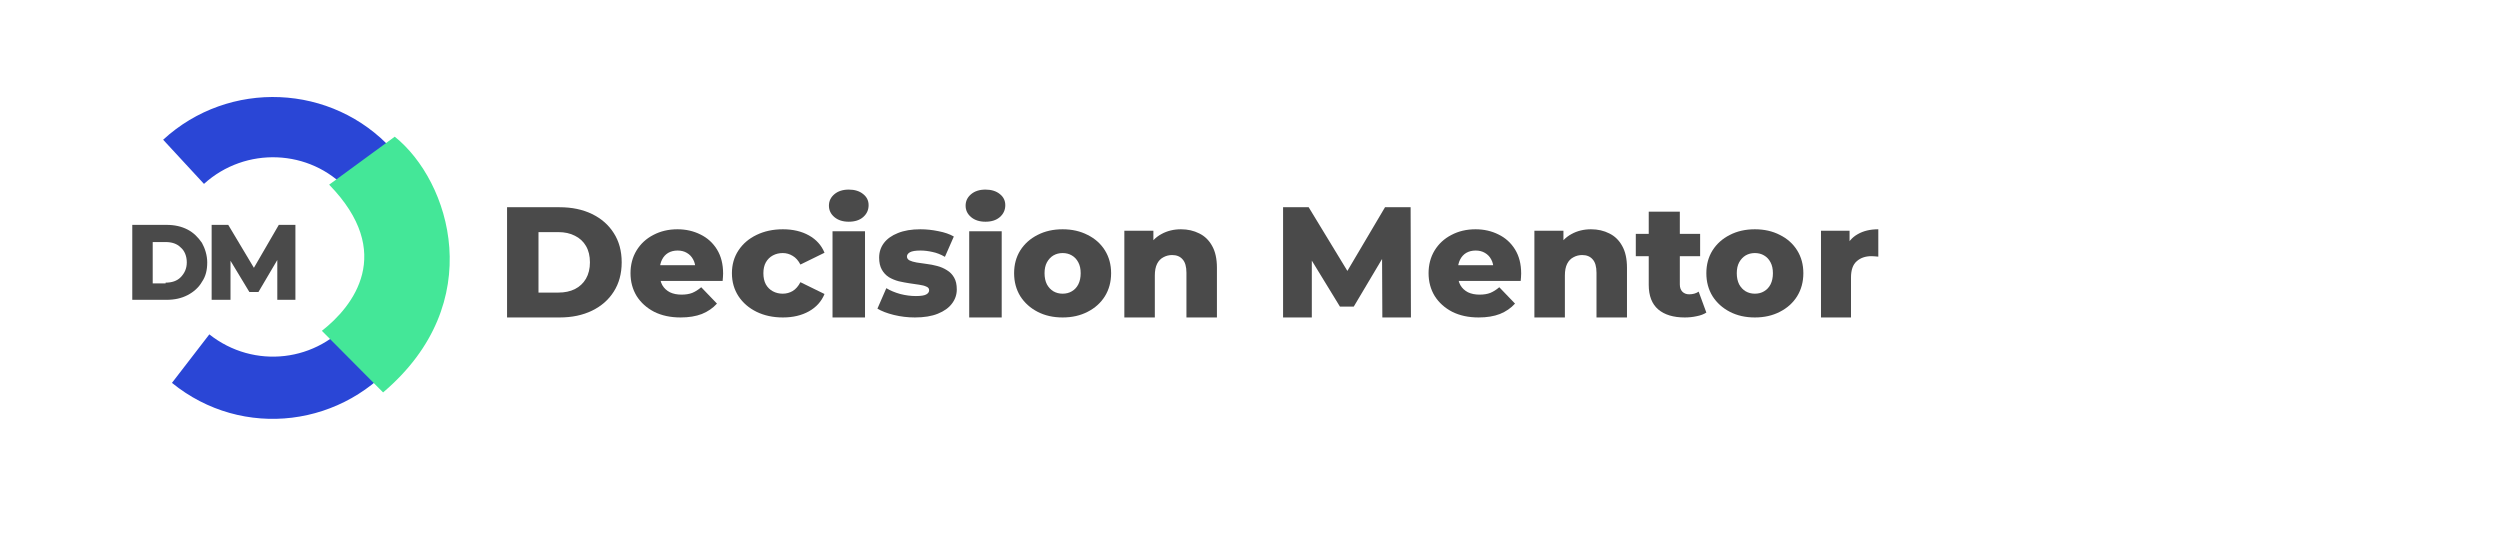 <svg width="567" height="124" viewBox="0 0 567 124" fill="none" xmlns="http://www.w3.org/2000/svg">
<path d="M413 72V52.327H419.482V58.062L418.515 56.428C419.088 54.952 420.019 53.851 421.309 53.125C422.598 52.375 424.162 52 426 52V58.207C425.69 58.159 425.416 58.134 425.177 58.134C424.962 58.11 424.723 58.098 424.461 58.098C423.075 58.098 421.954 58.485 421.094 59.26C420.234 60.01 419.805 61.244 419.805 62.962V72H413Z" fill="#4A4A4A"/>
<path d="M398 72C395.867 72 393.974 71.571 392.32 70.714C390.667 69.857 389.361 68.679 388.402 67.179C387.467 65.655 387 63.917 387 61.964C387 60.012 387.467 58.286 388.402 56.786C389.361 55.286 390.667 54.119 392.32 53.286C393.974 52.429 395.867 52 398 52C400.133 52 402.026 52.429 403.68 53.286C405.358 54.119 406.663 55.286 407.598 56.786C408.533 58.286 409 60.012 409 61.964C409 63.917 408.533 65.655 407.598 67.179C406.663 68.679 405.358 69.857 403.68 70.714C402.026 71.571 400.133 72 398 72ZM398 66.607C398.791 66.607 399.486 66.429 400.085 66.071C400.708 65.714 401.199 65.191 401.559 64.5C401.918 63.786 402.098 62.941 402.098 61.964C402.098 60.988 401.918 60.167 401.559 59.5C401.199 58.809 400.708 58.286 400.085 57.929C399.486 57.571 398.791 57.393 398 57.393C397.233 57.393 396.538 57.571 395.915 57.929C395.316 58.286 394.825 58.809 394.441 59.5C394.082 60.167 393.902 60.988 393.902 61.964C393.902 62.941 394.082 63.786 394.441 64.5C394.825 65.191 395.316 65.714 395.915 66.071C396.538 66.429 397.233 66.607 398 66.607Z" fill="#4A4A4A"/>
<path d="M382.1 72C379.526 72 377.522 71.393 376.086 70.179C374.65 68.941 373.933 67.083 373.933 64.607V48H380.986V64.536C380.986 65.226 381.184 65.774 381.58 66.179C381.976 66.559 382.483 66.75 383.102 66.75C383.943 66.75 384.661 66.548 385.255 66.143L387 70.893C386.406 71.274 385.676 71.548 384.809 71.714C383.943 71.905 383.04 72 382.1 72ZM371 58.107V53.036H385.589V58.107H371Z" fill="#4A4A4A"/>
<path d="M360.848 52C362.376 52 363.759 52.315 364.996 52.944C366.234 53.549 367.204 54.492 367.908 55.775C368.636 57.057 369 58.715 369 60.748V72H362.085V61.873C362.085 60.469 361.794 59.453 361.212 58.824C360.653 58.171 359.864 57.844 358.846 57.844C358.118 57.844 357.451 58.013 356.844 58.352C356.238 58.667 355.764 59.163 355.424 59.84C355.085 60.518 354.915 61.401 354.915 62.49V72H348V52.327H354.587V57.917L353.313 56.283C354.066 54.855 355.097 53.791 356.407 53.089C357.717 52.363 359.197 52 360.848 52Z" fill="#4A4A4A"/>
<path d="M335.357 72C333.072 72 331.072 71.571 329.357 70.714C327.667 69.833 326.346 68.643 325.393 67.143C324.464 65.619 324 63.893 324 61.964C324 60.036 324.453 58.322 325.357 56.822C326.286 55.298 327.56 54.119 329.179 53.286C330.798 52.429 332.619 52 334.643 52C336.548 52 338.286 52.393 339.857 53.179C341.429 53.941 342.679 55.071 343.607 56.571C344.536 58.071 345 59.893 345 62.036C345 62.274 344.988 62.548 344.965 62.857C344.94 63.167 344.917 63.452 344.893 63.714H329.572V60.143H341.286L338.715 61.143C338.738 60.262 338.571 59.5 338.214 58.857C337.881 58.214 337.405 57.714 336.786 57.357C336.191 57 335.488 56.822 334.679 56.822C333.869 56.822 333.155 57 332.536 57.357C331.941 57.714 331.476 58.226 331.143 58.893C330.81 59.536 330.643 60.298 330.643 61.179V62.214C330.643 63.167 330.833 63.988 331.215 64.678C331.619 65.369 332.191 65.905 332.929 66.286C333.667 66.643 334.548 66.822 335.572 66.822C336.524 66.822 337.333 66.691 338 66.429C338.691 66.143 339.37 65.714 340.036 65.143L343.607 68.857C342.679 69.881 341.536 70.667 340.179 71.214C338.821 71.738 337.214 72 335.357 72Z" fill="#4A4A4A"/>
<path d="M291 72V47H296.807L307.139 64H304.075L314.122 47H319.929L320 72H313.516L313.445 56.893H314.549L307.032 69.536H303.897L296.166 56.893H297.52V72H291Z" fill="#4A4A4A"/>
<path d="M267.848 52C269.376 52 270.759 52.315 271.997 52.944C273.234 53.549 274.204 54.492 274.908 55.775C275.636 57.057 276 58.715 276 60.748V72H269.085V61.873C269.085 60.469 268.794 59.453 268.212 58.824C267.653 58.171 266.864 57.844 265.846 57.844C265.118 57.844 264.451 58.013 263.844 58.352C263.238 58.667 262.764 59.163 262.424 59.84C262.085 60.518 261.915 61.401 261.915 62.49V72H255V52.327H261.587V57.917L260.313 56.283C261.066 54.855 262.097 53.791 263.407 53.089C264.717 52.363 266.197 52 267.848 52Z" fill="#4A4A4A"/>
<path d="M241 72C238.867 72 236.974 71.571 235.32 70.714C233.667 69.857 232.361 68.679 231.402 67.179C230.467 65.655 230 63.917 230 61.964C230 60.012 230.467 58.286 231.402 56.786C232.361 55.286 233.667 54.119 235.32 53.286C236.974 52.429 238.867 52 241 52C243.133 52 245.026 52.429 246.68 53.286C248.357 54.119 249.663 55.286 250.598 56.786C251.533 58.286 252 60.012 252 61.964C252 63.917 251.533 65.655 250.598 67.179C249.663 68.679 248.357 69.857 246.68 70.714C245.026 71.571 243.133 72 241 72ZM241 66.607C241.791 66.607 242.486 66.429 243.085 66.071C243.708 65.714 244.199 65.191 244.558 64.5C244.918 63.786 245.098 62.941 245.098 61.964C245.098 60.988 244.918 60.167 244.558 59.5C244.199 58.809 243.708 58.286 243.085 57.929C242.486 57.571 241.791 57.393 241 57.393C240.233 57.393 239.538 57.571 238.915 57.929C238.316 58.286 237.825 58.809 237.442 59.5C237.082 60.167 236.902 60.988 236.902 61.964C236.902 62.941 237.082 63.786 237.442 64.5C237.825 65.191 238.316 65.714 238.915 66.071C239.538 66.429 240.233 66.607 241 66.607Z" fill="#4A4A4A"/>
<path d="M219.815 72V52.45H227.186V72H219.815ZM223.5 50.286C222.155 50.286 221.069 49.937 220.241 49.24C219.413 48.543 219 47.677 219 46.643C219 45.609 219.413 44.743 220.241 44.046C221.069 43.349 222.155 43 223.5 43C224.845 43 225.931 43.337 226.759 44.01C227.587 44.659 228 45.501 228 46.535C228 47.617 227.587 48.519 226.759 49.24C225.957 49.937 224.871 50.286 223.5 50.286Z" fill="#4A4A4A"/>
<path d="M207.504 72C205.874 72 204.279 71.809 202.721 71.429C201.185 71.048 199.945 70.571 199 70L201.02 65.357C201.917 65.905 202.968 66.345 204.173 66.679C205.378 66.988 206.559 67.143 207.716 67.143C208.85 67.143 209.63 67.024 210.055 66.786C210.504 66.548 210.728 66.226 210.728 65.821C210.728 65.441 210.516 65.167 210.09 65C209.689 64.81 209.145 64.667 208.461 64.572C207.799 64.476 207.067 64.369 206.264 64.25C205.461 64.131 204.645 63.976 203.819 63.786C203.016 63.572 202.271 63.262 201.587 62.857C200.925 62.429 200.393 61.857 199.992 61.143C199.591 60.429 199.389 59.524 199.389 58.429C199.389 57.191 199.744 56.095 200.452 55.143C201.185 54.167 202.248 53.405 203.641 52.857C205.035 52.286 206.736 52 208.744 52C210.09 52 211.449 52.143 212.819 52.429C214.213 52.691 215.382 53.095 216.327 53.643L214.307 58.25C213.363 57.702 212.418 57.333 211.473 57.143C210.528 56.929 209.63 56.822 208.779 56.822C207.646 56.822 206.843 56.952 206.37 57.214C205.921 57.476 205.697 57.798 205.697 58.179C205.697 58.56 205.898 58.857 206.299 59.071C206.701 59.262 207.232 59.417 207.894 59.536C208.579 59.631 209.323 59.738 210.126 59.857C210.93 59.952 211.732 60.107 212.536 60.321C213.363 60.536 214.106 60.857 214.768 61.286C215.453 61.691 215.996 62.25 216.398 62.964C216.8 63.655 217 64.548 217 65.643C217 66.833 216.634 67.905 215.902 68.857C215.193 69.809 214.13 70.571 212.713 71.143C211.319 71.714 209.583 72 207.504 72Z" fill="#4A4A4A"/>
<path d="M188.815 72V52.45H196.185V72H188.815ZM192.5 50.286C191.155 50.286 190.069 49.937 189.242 49.24C188.414 48.543 188 47.677 188 46.643C188 45.609 188.414 44.743 189.242 44.046C190.069 43.349 191.155 43 192.5 43C193.845 43 194.931 43.337 195.758 44.01C196.586 44.659 197 45.501 197 46.535C197 47.617 196.586 48.519 195.758 49.24C194.957 49.937 193.87 50.286 192.5 50.286Z" fill="#4A4A4A"/>
<path d="M177.559 72C175.329 72 173.334 71.571 171.575 70.714C169.841 69.857 168.478 68.679 167.487 67.179C166.496 65.655 166 63.917 166 61.964C166 60.012 166.496 58.286 167.487 56.786C168.478 55.286 169.841 54.119 171.575 53.286C173.334 52.429 175.329 52 177.559 52C179.839 52 181.809 52.464 183.469 53.393C185.129 54.321 186.306 55.631 187 57.322L181.536 60C181.065 59.095 180.483 58.441 179.789 58.036C179.095 57.607 178.34 57.393 177.522 57.393C176.704 57.393 175.96 57.571 175.292 57.929C174.623 58.286 174.09 58.809 173.694 59.5C173.322 60.167 173.136 60.988 173.136 61.964C173.136 62.964 173.322 63.809 173.694 64.5C174.09 65.191 174.623 65.714 175.292 66.071C175.96 66.429 176.704 66.607 177.522 66.607C178.34 66.607 179.095 66.405 179.789 66C180.483 65.571 181.065 64.905 181.536 64L187 66.679C186.306 68.369 185.129 69.679 183.469 70.607C181.809 71.536 179.839 72 177.559 72Z" fill="#4A4A4A"/>
<path d="M154.357 72C152.072 72 150.072 71.571 148.357 70.714C146.667 69.833 145.346 68.643 144.393 67.143C143.464 65.619 143 63.893 143 61.964C143 60.036 143.453 58.322 144.357 56.822C145.286 55.298 146.56 54.119 148.179 53.286C149.798 52.429 151.619 52 153.643 52C155.548 52 157.286 52.393 158.857 53.179C160.429 53.941 161.679 55.071 162.607 56.571C163.536 58.071 164 59.893 164 62.036C164 62.274 163.988 62.548 163.965 62.857C163.94 63.167 163.917 63.452 163.893 63.714H148.572V60.143H160.286L157.715 61.143C157.738 60.262 157.571 59.5 157.214 58.857C156.881 58.214 156.405 57.714 155.786 57.357C155.191 57 154.488 56.822 153.679 56.822C152.869 56.822 152.155 57 151.536 57.357C150.941 57.714 150.476 58.226 150.143 58.893C149.81 59.536 149.643 60.298 149.643 61.179V62.214C149.643 63.167 149.833 63.988 150.215 64.678C150.619 65.369 151.191 65.905 151.929 66.286C152.667 66.643 153.548 66.821 154.572 66.821C155.524 66.821 156.333 66.691 157 66.429C157.691 66.143 158.37 65.714 159.036 65.143L162.607 68.857C161.679 69.881 160.536 70.667 159.179 71.214C157.821 71.738 156.214 72 154.357 72Z" fill="#4A4A4A"/>
<path d="M115 72V47H126.919C129.705 47 132.153 47.512 134.265 48.536C136.379 49.559 138.023 51 139.199 52.857C140.4 54.714 141 56.929 141 59.5C141 62.048 140.4 64.262 139.199 66.143C138.023 68 136.379 69.441 134.265 70.464C132.153 71.488 129.705 72 126.919 72H115ZM122.13 66.357H126.631C128.072 66.357 129.32 66.095 130.377 65.571C131.457 65.024 132.297 64.238 132.897 63.214C133.498 62.167 133.798 60.929 133.798 59.5C133.798 58.048 133.498 56.809 132.897 55.786C132.297 54.762 131.457 53.988 130.377 53.464C129.32 52.917 128.072 52.643 126.631 52.643H122.13V66.357Z" fill="#4A4A4A"/>
<path fill-rule="evenodd" clip-rule="evenodd" d="M47.477 75.834L39 86.836C54.975 99.839 78.285 97.005 91 80.502L80.078 72C72.091 82.169 57.583 83.836 47.477 75.834Z" fill="#2A46D6"/>
<path fill-rule="evenodd" clip-rule="evenodd" d="M46.263 41.707L37 31.689C51.95 17.954 75.35 18.924 89 33.951L78.763 43C70.313 33.789 55.688 33.143 46.263 41.707Z" fill="#2A46D6"/>
<path d="M89.529 31L74.653 41.885C89.695 57.319 80.108 69.504 73 75.028L86.885 89C110.853 68.692 102.092 41.073 89.529 31Z" fill="#44E798"/>
<path d="M30 51H37.727C39.616 51 41.162 51.354 42.535 52.062C43.909 52.771 44.94 53.833 45.798 55.073C46.485 56.313 47 57.906 47 59.5C47 61.271 46.657 62.688 45.798 63.927C45.111 65.167 43.909 66.229 42.535 66.938C41.162 67.646 39.616 68 37.727 68H30V51ZM37.556 64.104C38.929 64.104 40.131 63.75 40.99 62.865C41.849 61.979 42.364 60.917 42.364 59.5C42.364 58.083 41.849 56.844 40.99 56.136C40.131 55.25 38.929 54.896 37.556 54.896H34.636V64.281H37.556V64.104Z" fill="#4A4A4A"/>
<path d="M62.892 68V58.969L58.613 66.229H56.559L52.279 59.146V68H48V51H51.766L57.586 60.74L63.234 51H67V68H62.892Z" fill="#4A4A4A"/>
</svg>
